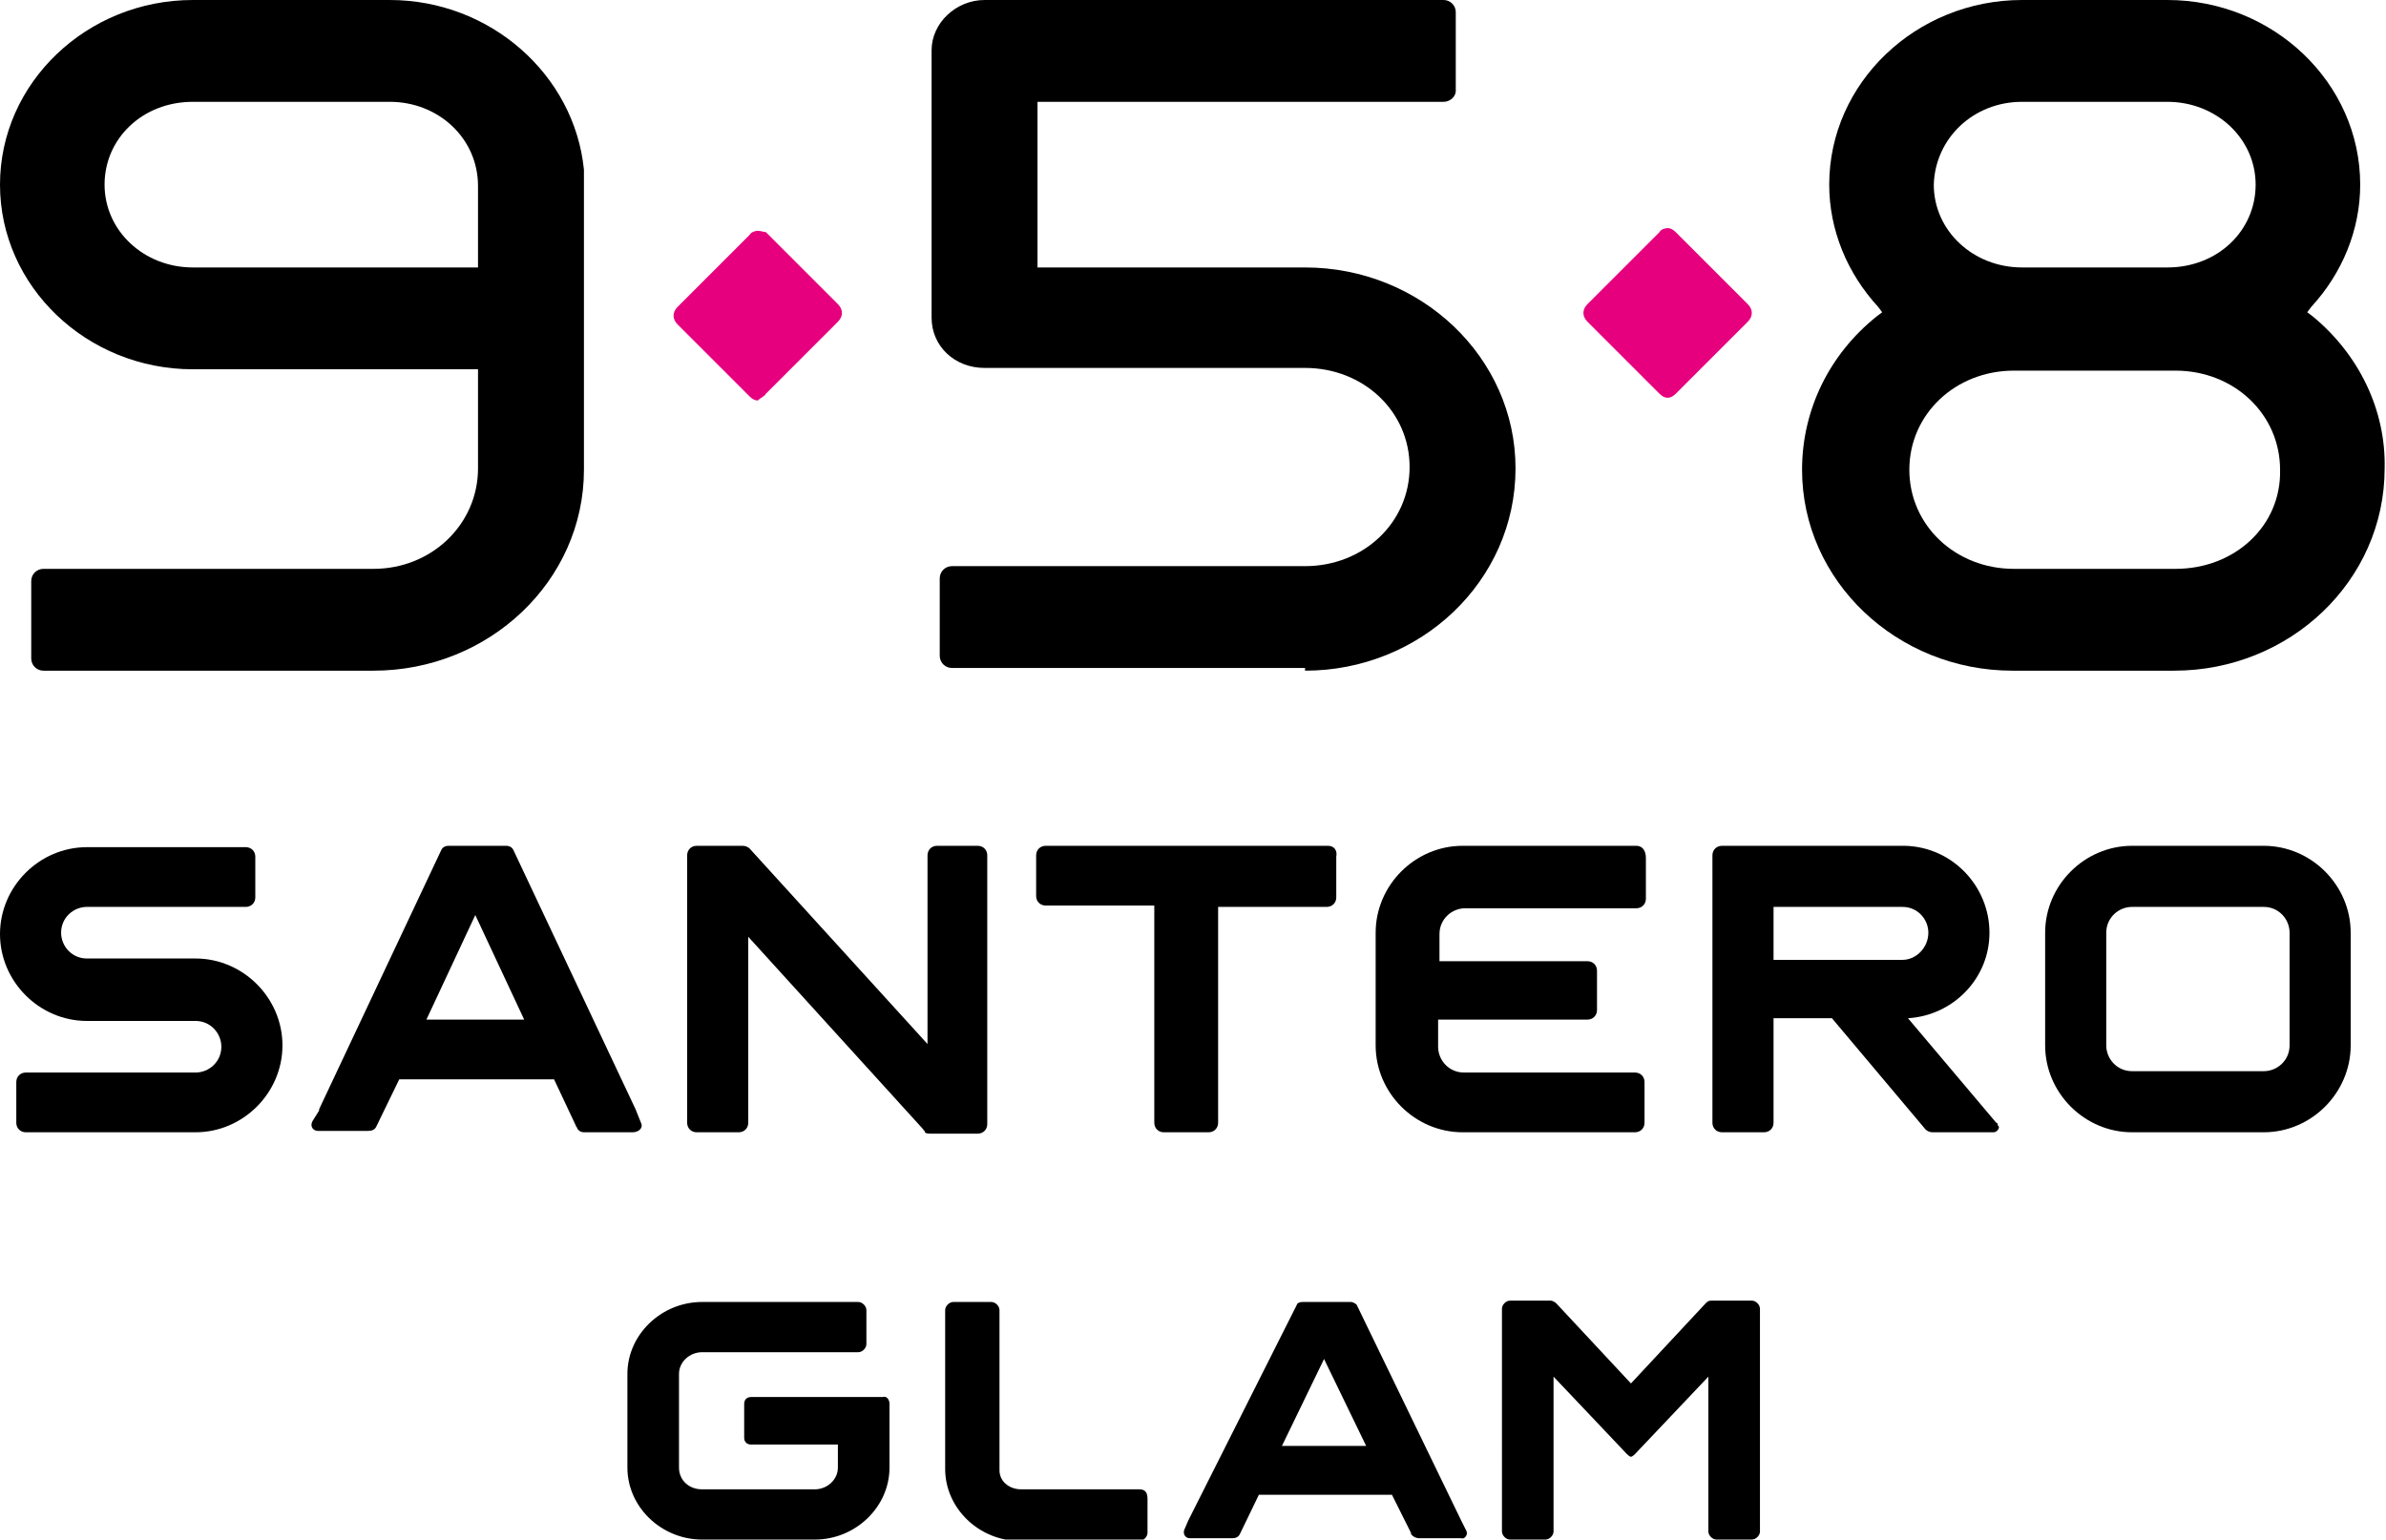 <?xml version="1.0" encoding="utf-8"?>
<!-- Generator: Adobe Illustrator 26.0.3, SVG Export Plug-In . SVG Version: 6.00 Build 0)  -->
<svg version="1.1" id="Livello_1" xmlns="http://www.w3.org/2000/svg" xmlns:xlink="http://www.w3.org/1999/xlink" x="0px" y="0px"
	 viewBox="0 0 175.7 113.4" style="enable-background:new 0 0 175.7 113.4;" xml:space="preserve">
<style type="text/css">
	.st0{fill:#E6007E;}
</style>
<path d="M14.4,70.6h-8l0,0c-1.1,0-1.9-0.9-1.9-1.9c0-1.1,0.9-1.9,1.9-1.9h10.7h0.3h0.7c0.4,0,0.7-0.3,0.7-0.7v-3
	c0-0.4-0.3-0.7-0.7-0.7h-0.7h-0.3H6.4c-3.5,0-6.4,2.9-6.4,6.4s2.9,6.4,6.4,6.4l0,0h8c1.1,0,1.9,0.9,1.9,1.9c0,1.1-0.9,1.9-1.9,1.9
	H2.1l0,0H1.9c-0.4,0-0.7,0.3-0.7,0.7v3c0,0.4,0.3,0.7,0.7,0.7h0.9l0,0h11.6c3.5,0,6.4-2.9,6.4-6.4C20.8,73.5,17.9,70.6,14.4,70.6z"
	/>
<path d="M147.1,82.8L147.1,82.8L147.1,82.8c0,0,0-0.1-0.1-0.1l-6.5-7.7c3.3-0.2,6-2.9,6-6.3s-2.7-6.3-6.2-6.4l0,0h-9.8l0,0h-0.7
	h-2.6h-0.4c-0.4,0-0.7,0.3-0.7,0.7v0.3V64v17.8v0.8v0.1c0,0.4,0.3,0.7,0.7,0.7h3.1c0.4,0,0.7-0.3,0.7-0.7v-0.9V75h4.3l6.9,8.2
	c0.1,0.1,0.3,0.2,0.5,0.2h0.2h3.2h1.1l0,0c0.2,0,0.4-0.2,0.4-0.4C147.2,83,147.1,82.9,147.1,82.8z M130.6,70.7v-3.9h9.5
	c1.1,0,1.9,0.9,1.9,1.9c0,1.1-0.9,2-1.9,2l0,0H130.6z"/>
<path d="M166.7,62.3H157c-3.5,0-6.4,2.9-6.4,6.4V77c0,3.5,2.9,6.4,6.4,6.4h9.7c3.5,0,6.4-2.9,6.4-6.4v-8.3
	C173.1,65.2,170.2,62.3,166.7,62.3z M168.6,77c0,1.1-0.9,1.9-1.9,1.9H157c-1.1,0-1.9-0.9-1.9-1.9v-8.3c0-1.1,0.9-1.9,1.9-1.9h9.7
	c1.1,0,1.9,0.9,1.9,1.9L168.6,77L168.6,77z"/>
<path d="M97.8,62.3h-0.9h-19l0,0H77c-0.4,0-0.7,0.3-0.7,0.7v3c0,0.4,0.3,0.7,0.7,0.7h0.7l0,0H85v15.8l0,0v0.2c0,0.4,0.3,0.7,0.7,0.7
	H89c0.4,0,0.7-0.3,0.7-0.7v-0.1v-0.8v-15h7.1h0.9c0.4,0,0.7-0.3,0.7-0.7v-3C98.5,62.6,98.2,62.3,97.8,62.3z"/>
<path d="M120.5,62.3H120h-0.5h-11.8c-3.5,0-6.4,2.9-6.4,6.4l0,0V77c0,3.5,2.9,6.4,6.4,6.4h11.8l0,0h0.9c0.4,0,0.7-0.3,0.7-0.7v-3
	c0-0.4-0.3-0.7-0.7-0.7h-0.1l0,0h-12.5c-1.1,0-1.9-0.9-1.9-1.9v-2h10l0,0h1c0.4,0,0.7-0.3,0.7-0.7v-2.9c0-0.4-0.3-0.7-0.7-0.7l0,0
	l0,0H106v-2l0,0c0-1.1,0.9-1.9,1.9-1.9h11.6h0.5h0.5c0.4,0,0.7-0.3,0.7-0.7v-3C121.2,62.6,120.9,62.3,120.5,62.3z"/>
<path d="M47.2,82.7L47.2,82.7L47.2,82.7l-0.4-1l0,0l-9-19.1l0,0l0,0l0,0c-0.1-0.2-0.3-0.3-0.5-0.3h-0.4h-0.3h-3h-0.2H33
	c-0.2,0-0.4,0.1-0.5,0.3l0,0l0,0l0,0l-9,19.1v0.1L23,82.6l0,0l0,0c-0.2,0.4,0.1,0.7,0.4,0.7l0,0h0.1H27h0.1c0.3,0,0.5-0.1,0.6-0.3
	l0,0l1.7-3.5h11.4l1.6,3.4c0,0.1,0.1,0.1,0.1,0.2l0,0l0,0c0.1,0.2,0.3,0.3,0.5,0.3h0.2h3.4l0,0C47,83.4,47.4,83.1,47.2,82.7z
	 M31.4,75.1l3.6-7.7l3.6,7.7H31.4z"/>
<path d="M72,62.3h-3c-0.4,0-0.7,0.3-0.7,0.7v1l0,0v12.9L55.2,62.5l0,0c-0.1-0.1-0.3-0.2-0.5-0.2h-0.3h-2.9h-0.2
	c-0.4,0-0.7,0.3-0.7,0.7l0,0v1v17.8v0.8v0.1c0,0.4,0.3,0.7,0.7,0.7h3.1c0.4,0,0.7-0.3,0.7-0.7v-0.9l0,0V69L68,83.2
	c0,0,0,0.1,0.1,0.1v0.1l0,0c0.1,0.1,0.3,0.1,0.4,0.1l0,0h3.4H72c0.4,0,0.7-0.3,0.7-0.7v-0.1v-0.9V64v-1C72.7,62.6,72.4,62.3,72,62.3
	z"/>
<path class="st0" d="M56.4,29l5.3-5.3c0.4-0.4,0.4-0.9,0-1.3l-5.3-5.3c-0.1,0-0.4-0.1-0.6-0.1s-0.5,0.1-0.6,0.3l-5.3,5.3
	c-0.4,0.4-0.4,0.9,0,1.3l5.3,5.3c0.2,0.2,0.4,0.3,0.6,0.3C56,29.3,56.3,29.2,56.4,29z"/>
<path class="st0" d="M123.4,29l5.3-5.3c0.4-0.4,0.4-0.9,0-1.3l-5.3-5.3c-0.2-0.2-0.4-0.3-0.6-0.3s-0.5,0.1-0.6,0.3l-5.3,5.3
	c-0.4,0.4-0.4,0.9,0,1.3l5.3,5.3c0.2,0.2,0.4,0.3,0.6,0.3C123,29.3,123.2,29.2,123.4,29z"/>
<path d="M170.3,23.3l-0.4-0.3l0.3-0.4c2.3-2.5,3.6-5.7,3.6-9c0-7.5-6.4-13.6-14.2-13.6h-10.7c-7.8,0-14.2,6.1-14.2,13.6
	c0,3.3,1.3,6.5,3.6,9l0.3,0.4l-0.4,0.3c-3.5,2.8-5.5,6.9-5.5,11.3c0,8.2,7,14.8,15.5,14.8h11.9c8.5,0,15.5-6.6,15.5-14.9
	C175.7,30.2,173.7,26.1,170.3,23.3z M148.9,7.5h10.7c3.6,0,6.5,2.7,6.5,6.1s-2.8,6.1-6.5,6.1h-10.7c-3.6,0-6.5-2.7-6.5-6.1
	C142.5,10.2,145.3,7.5,148.9,7.5z M160.2,41.9h-11.9c-4.3,0-7.7-3.2-7.7-7.3s3.4-7.3,7.7-7.3h11.9c4.3,0,7.7,3.2,7.7,7.3
	C168,38.7,164.6,41.9,160.2,41.9z"/>
<path d="M96.1,49.4c8.5,0,15.5-6.6,15.5-14.9c0-8.2-7-14.8-15.5-14.8H76.4V7.5h29.9c0.5,0,0.9-0.4,0.9-0.8V0.9
	c0-0.5-0.4-0.9-0.9-0.9H72.5c-2.1,0-3.9,1.7-3.9,3.7v19.7c0,2.1,1.7,3.7,3.9,3.7h23.6c4.3,0,7.7,3.2,7.7,7.3s-3.4,7.3-7.7,7.3h-26
	c-0.5,0-0.9,0.4-0.9,0.9v5.7c0,0.5,0.4,0.9,0.9,0.9h26V49.4z"/>
<path d="M43,12.9v-0.4C42.3,5.5,36.1,0,28.7,0H14.2C6.4,0,0,6.1,0,13.6s6.4,13.6,14.2,13.6h21v7.3c0,4.1-3.4,7.4-7.7,7.4H3.2
	c-0.5,0-0.9,0.4-0.9,0.9v5.7c0,0.5,0.4,0.9,0.9,0.9h24.3C36,49.4,43,42.8,43,34.6V12.9L43,12.9z M35.2,19.7h-21
	c-3.6,0-6.5-2.7-6.5-6.1s2.8-6.1,6.5-6.1h14.5c3.6,0,6.5,2.7,6.5,6.2V19.7z"/>
<path d="M65.5,103.4v2.5v0.1l0,0v2.1c0,2.9-2.5,5.3-5.5,5.3h-8.3c-3,0-5.5-2.4-5.5-5.3v-6.9c0-2.9,2.5-5.3,5.5-5.3h1.5h0.1H60h2.5
	h0.6h0.1c0.3,0,0.6,0.3,0.6,0.6V99c0,0.3-0.3,0.6-0.6,0.6h-0.1H60h-6.1h-0.6h-0.1h-1.5c-0.9,0-1.7,0.7-1.7,1.6v6.9
	c0,0.9,0.7,1.6,1.7,1.6H60c0.9,0,1.7-0.7,1.7-1.6v-1.7H56h-0.6h-0.1c-0.3,0-0.5-0.2-0.5-0.5v-2.5c0-0.3,0.2-0.5,0.5-0.5h0.1h8.9h0.6
	H65C65.3,102.8,65.5,103.1,65.5,103.4z"/>
<path d="M83.9,109.7h-0.4h-0.4h-7.9c-0.9,0-1.6-0.6-1.6-1.4v-1.8v-3.6v-5.6v-0.7v-0.1c0-0.3-0.3-0.6-0.6-0.6h-2.8
	c-0.3,0-0.6,0.3-0.6,0.6v0.1v4.6v5.5v0.7v0.1v0.7c0,2.9,2.5,5.3,5.5,5.3h8h0.4h0.4c0.3,0,0.6-0.3,0.6-0.6v-2.5
	C84.5,109.9,84.3,109.7,83.9,109.7z"/>
<path d="M108,112.8L108,112.8L108,112.8l-0.4-0.8l0,0l-7.7-15.9l0,0l0,0l0,0c-0.1-0.1-0.3-0.2-0.4-0.2h-0.3H99h-2.6h-0.2h-0.3
	c-0.2,0-0.4,0.1-0.4,0.2l0,0l0,0l0,0l-8,15.9l0,0l0,0l-0.3,0.7l0,0l0,0c-0.1,0.3,0.1,0.6,0.4,0.6l0,0h0.1h3h0.1
	c0.2,0,0.4-0.1,0.5-0.3l0,0l1.4-2.9h9.8l1.4,2.8c0,0.1,0,0.1,0.1,0.2l0,0l0,0c0.1,0.1,0.3,0.2,0.5,0.2h0.2h2.9l0,0
	C107.8,113.4,108.1,113.1,108,112.8z M94.4,106.5l3.1-6.4l3.1,6.4H94.4z"/>
<path d="M129,95.8h-0.2h-2.5H126c-0.2,0-0.3,0.1-0.4,0.2l0,0l-5.5,5.9l-5.5-5.9l0,0c-0.1-0.1-0.3-0.2-0.4-0.2h-0.3h-2.5h-0.2
	c-0.3,0-0.6,0.3-0.6,0.6l0,0v0.8V112v0.7v0.1c0,0.3,0.3,0.6,0.6,0.6h2.6c0.3,0,0.6-0.3,0.6-0.6V112l0,0v-10.6l5.4,5.7
	c0,0,0.2,0.2,0.3,0.2c0.1,0,0.3-0.2,0.3-0.2l5.4-5.7V112l0,0v0.8c0,0.3,0.3,0.6,0.6,0.6h2.6c0.3,0,0.6-0.3,0.6-0.6v-0.1V112V97.2
	v-0.8l0,0C129.6,96.1,129.3,95.8,129,95.8z"/>
</svg>
